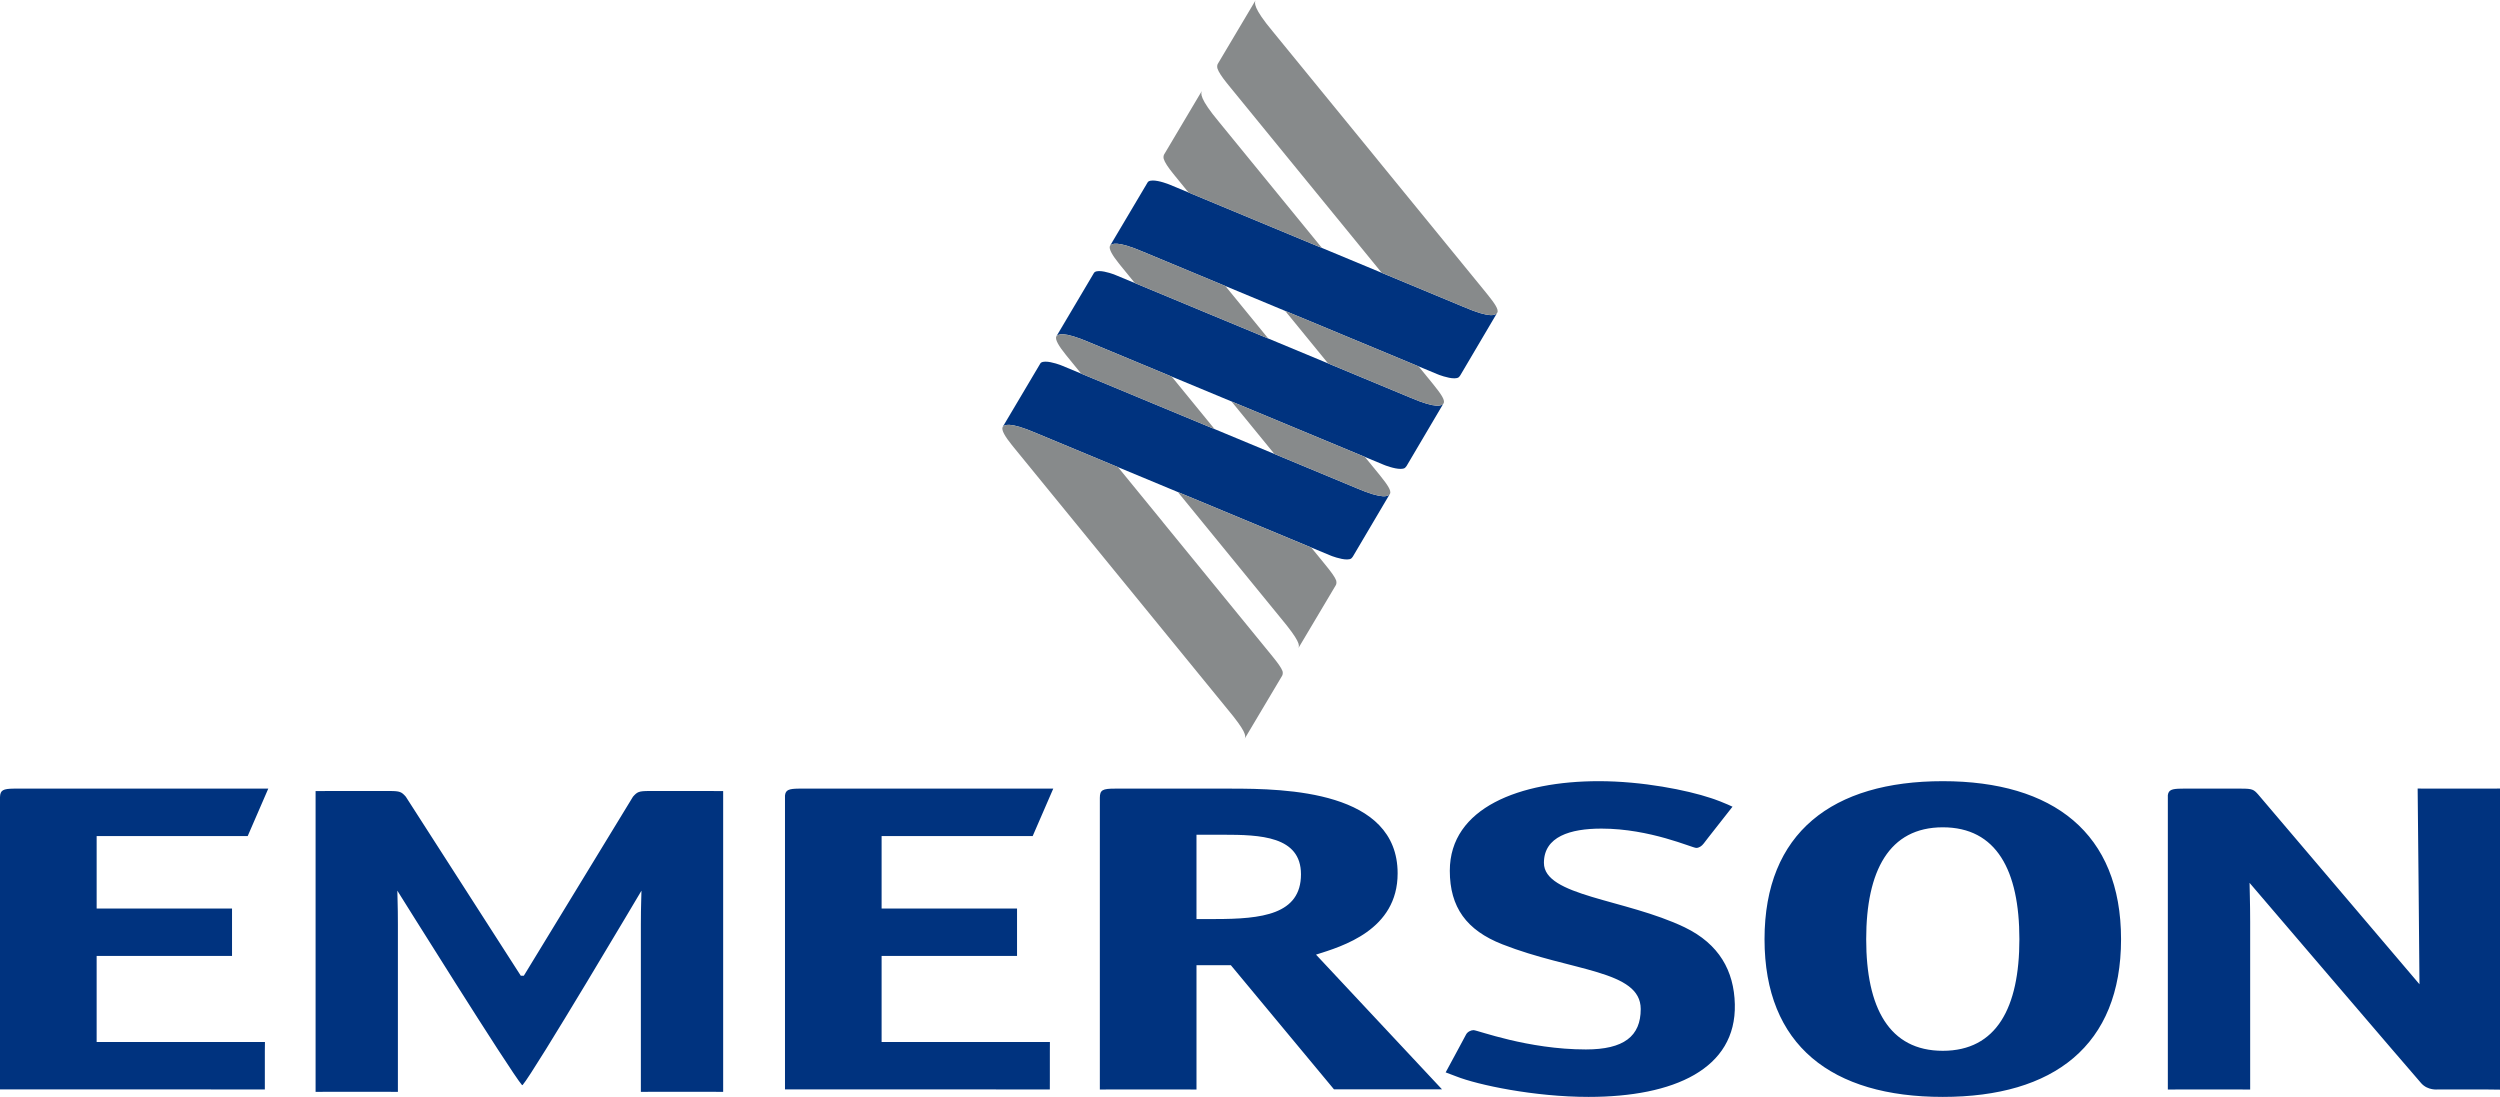 <?xml version="1.0" encoding="UTF-8"?>
<!DOCTYPE svg PUBLIC "-//W3C//DTD SVG 1.1//EN" "http://www.w3.org/Graphics/SVG/1.1/DTD/svg11.dtd">
<!-- Creator: CorelDRAW 2017 -->
<svg xmlns="http://www.w3.org/2000/svg" xml:space="preserve" width="1866px" height="819px" version="1.1" style="shape-rendering:geometricPrecision; text-rendering:geometricPrecision; image-rendering:optimizeQuality; fill-rule:evenodd; clip-rule:evenodd"
viewBox="0 0 94623 41503"
 xmlns:xlink="http://www.w3.org/1999/xlink">
 <defs>
  <style type="text/css">
   <![CDATA[
    .fil0 {fill:#00337F}
    .fil1 {fill:#878A8B}
   ]]>
  </style>
 </defs>
 <g id="Слой_x0020_1">
  <g id="_2353656031232">
   <path class="fil0" d="M45286 34771l0 -3191 1001 0c1410,0 2954,51 2954,1497 0,1528 -1490,1694 -3250,1694l-705 0zm10111 -23169l-5456 -2270 -34 -13 -5633 -2343 -88 -34c-173,-63 -552,-181 -711,-91 -18,10 -35,29 -42,45l-1419 2393c60,-74 233,-212 1265,233l5456 2270 34 13 5633 2343 81 32c170,61 557,184 718,93 17,-9 61,-63 69,-79l1392 -2361c-60,76 -234,213 -1265,-231zm-4063 6856l-5456 -2270 -33 -13 -5634 -2343 -88 -35c-173,-62 -552,-180 -711,-90 -17,10 -35,28 -42,46l-1419 2393c61,-75 233,-213 1265,232l5456 2270 34 13 5633 2343 80 32c170,61 558,184 719,93 16,-10 60,-64 68,-79l1393 -2360c-59,75 -234,212 -1265,-232zm2032 -3428l-5456 -2270 -34 -13 -5633 -2342 -88 -36c-173,-62 -552,-180 -711,-90 -18,10 -35,29 -43,45l-1418 2394c60,-75 232,-213 1264,232l5457 2269 33 14 5633 2343 81 32c170,62 558,184 718,93 18,-9 60,-64 70,-79l1392 -2360c-61,74 -235,212 -1265,-232zm10397 20054c-2255,-1079 -5327,-1177 -5327,-2439 0,-997 999,-1297 2178,-1297 1845,0 3433,731 3588,731 102,0 205,-66 281,-166l174 -226 917 -1168c0,0 1,0 1,0 0,0 -4,-3 -26,-11 -57,-28 -216,-100 -439,-188 -181,-70 -293,-109 -350,-126 -914,-305 -2599,-641 -4248,-641 -2973,0 -5638,997 -5638,3391 0,1379 630,2251 1989,2784 2614,1030 5237,972 5237,2450 0,1031 -640,1529 -2075,1529 -2204,0 -4101,-731 -4253,-731 -103,0 -232,67 -283,166l-280 522 -492 911 402 152c816,323 2951,776 5008,776 3230,0 5595,-1058 5535,-3508 -30,-1261 -592,-2279 -1899,-2911zm-44052 1832l-4352 -6776c-162,-182 -217,-215 -623,-215l-2222 0 -569 3 0 11385c0,0 109,-4 569,-4l1978 0c461,0 568,4 568,4l0 -6335c0,-765 -21,-1065 -21,-1281 0,0 4293,6874 4718,7357l23 0c429,-487 4499,-7357 4499,-7357 0,216 -23,516 -23,1281l0 6335c0,0 108,-4 568,-4l1978 0c461,0 569,4 569,4l0 -11385 -569 -3 -2221 0c-407,0 -460,33 -623,215l-4131 6776 -116 0zm-16053 -748l5124 0 0 -1795 -5124 0 0 -2742 5717 0 779 -1796 -9586 0c-16,0 -27,0 -42,0 -408,4 -519,58 -526,322l0 11061 10024 3 0 -1447 4 -349 -6370 0 0 -3257zm90396 -6333l-1978 0 -570 -3c0,0 69,6876 69,7407l-6110 -7188c-163,-182 -217,-216 -624,-216l-2222 0 -63 1c-354,3 -478,48 -505,245l0 11143c0,0 108,-3 568,-3l1979 0c460,0 569,3 569,3l0 -6336c0,-765 -23,-1270 -23,-1487 0,0 6247,7308 6499,7586 250,280 623,234 623,234l1788 0 569 7 0 -11396 -569 3zm-60686 6333l5126 0 0 -1795 -5126 0 0 -2742 5718 0 779 -1796 -9585 0c-17,0 -30,0 -47,0 -376,4 -500,49 -522,262l0 11121 10024 3 1 -350 0 -1097 2 -349 -6370 0 0 -3257zm40165 3590c-2032,0 -2899,-1629 -2899,-4223 0,-2591 867,-4236 2899,-4236 2032,0 2899,1628 2899,4236 0,2594 -867,4223 -2899,4223zm6747 -4223c0,-4021 -2575,-5982 -6747,-5982 -4173,0 -6747,1944 -6747,5982 0,4023 2546,5968 6747,5968 4200,0 6747,-1945 6747,-5968zm-34994 982l1300 0 3904 4700 4089 0 -4769 -5099c1003,-316 3089,-931 3089,-3075 0,-3125 -4226,-3208 -6313,-3208l-4388 0c-462,0 -570,49 -570,350l0 11039c0,0 108,-3 570,-3l2519 0 569 3 0 -4707z"/>
   <path class="fil1" d="M56315 11151l-78 -98 -4082 -4999 -23 -30 -3955 -4842c-759,-909 -693,-1090 -656,-1182l-1431 2408c-13,27 -32,84 -13,163 41,135 172,328 346,545l77 96 4082 5000 25 30 1690 2070 3100 1290c1031,444 1205,307 1265,231l-158 269 169 -285c61,-115 -110,-358 -358,-666zm-7793 14421c0,0 51,-69 20,-186 -48,-130 -182,-311 -353,-523l-78 -97 -4082 -4999 -23 -31 -1690 -2069 -3100 -1289c-1032,-445 -1204,-307 -1265,-232l1158 -1954 -1159 1953c-60,115 98,375 347,683l78 97 4081 4999 25 30 3953 4843c727,870 734,1045 673,1154l1415 -2379zm-9132 -11847l5 -13 -13 21 8 -8zm11171 8407c14,-26 36,-88 12,-176 -48,-130 -182,-310 -352,-521l-78 -97 -513 -628 -4924 -2049 -34 -13 -92 -39 3886 4759c728,872 734,1047 673,1156l1422 -2392zm-4590 -5905l-1624 -1988 -3100 -1289c-1032,-445 -1204,-307 -1264,-232l895 -1511 -897 1510c-60,114 99,375 348,683l77 96 515 632 4924 2047 33 13 93 39zm-4549 -5931l4 -12 -11 19 7 -7zm5188 4884l1624 1988 3100 1290c1031,444 1206,307 1265,232l-181 307 193 -324c60,-115 -110,-358 -359,-667l-77 -96 -514 -629 -4924 -2048 -33 -14 -94 -39zm4556 5922l-4 7 3 -6 1 -1zm-3164 -8304l-1623 -1987 -3100 -1289c-1032,-445 -1205,-307 -1265,-233l1118 -1885 -1120 1885c-59,114 99,375 348,683l77 96 516 632 4923 2047 34 13 92 38zm-4550 -5929l5 -13 -13 23 8 -10zm10832 7710l-78 -98 -513 -628 -4924 -2048 -34 -13 -92 -39 1623 1987 3100 1290c1030,444 1204,306 1265,232l-152 257 163 -274c61,-115 -110,-358 -358,-666zm-4251 -5209l-3888 -4760c-759,-909 -693,-1090 -656,-1182l-1430 2408c-13,26 -32,82 -15,160 40,135 171,330 348,548l77 96 515 632 4923 2047 34 13 92 38z"/>
  </g>
 </g>
</svg>
